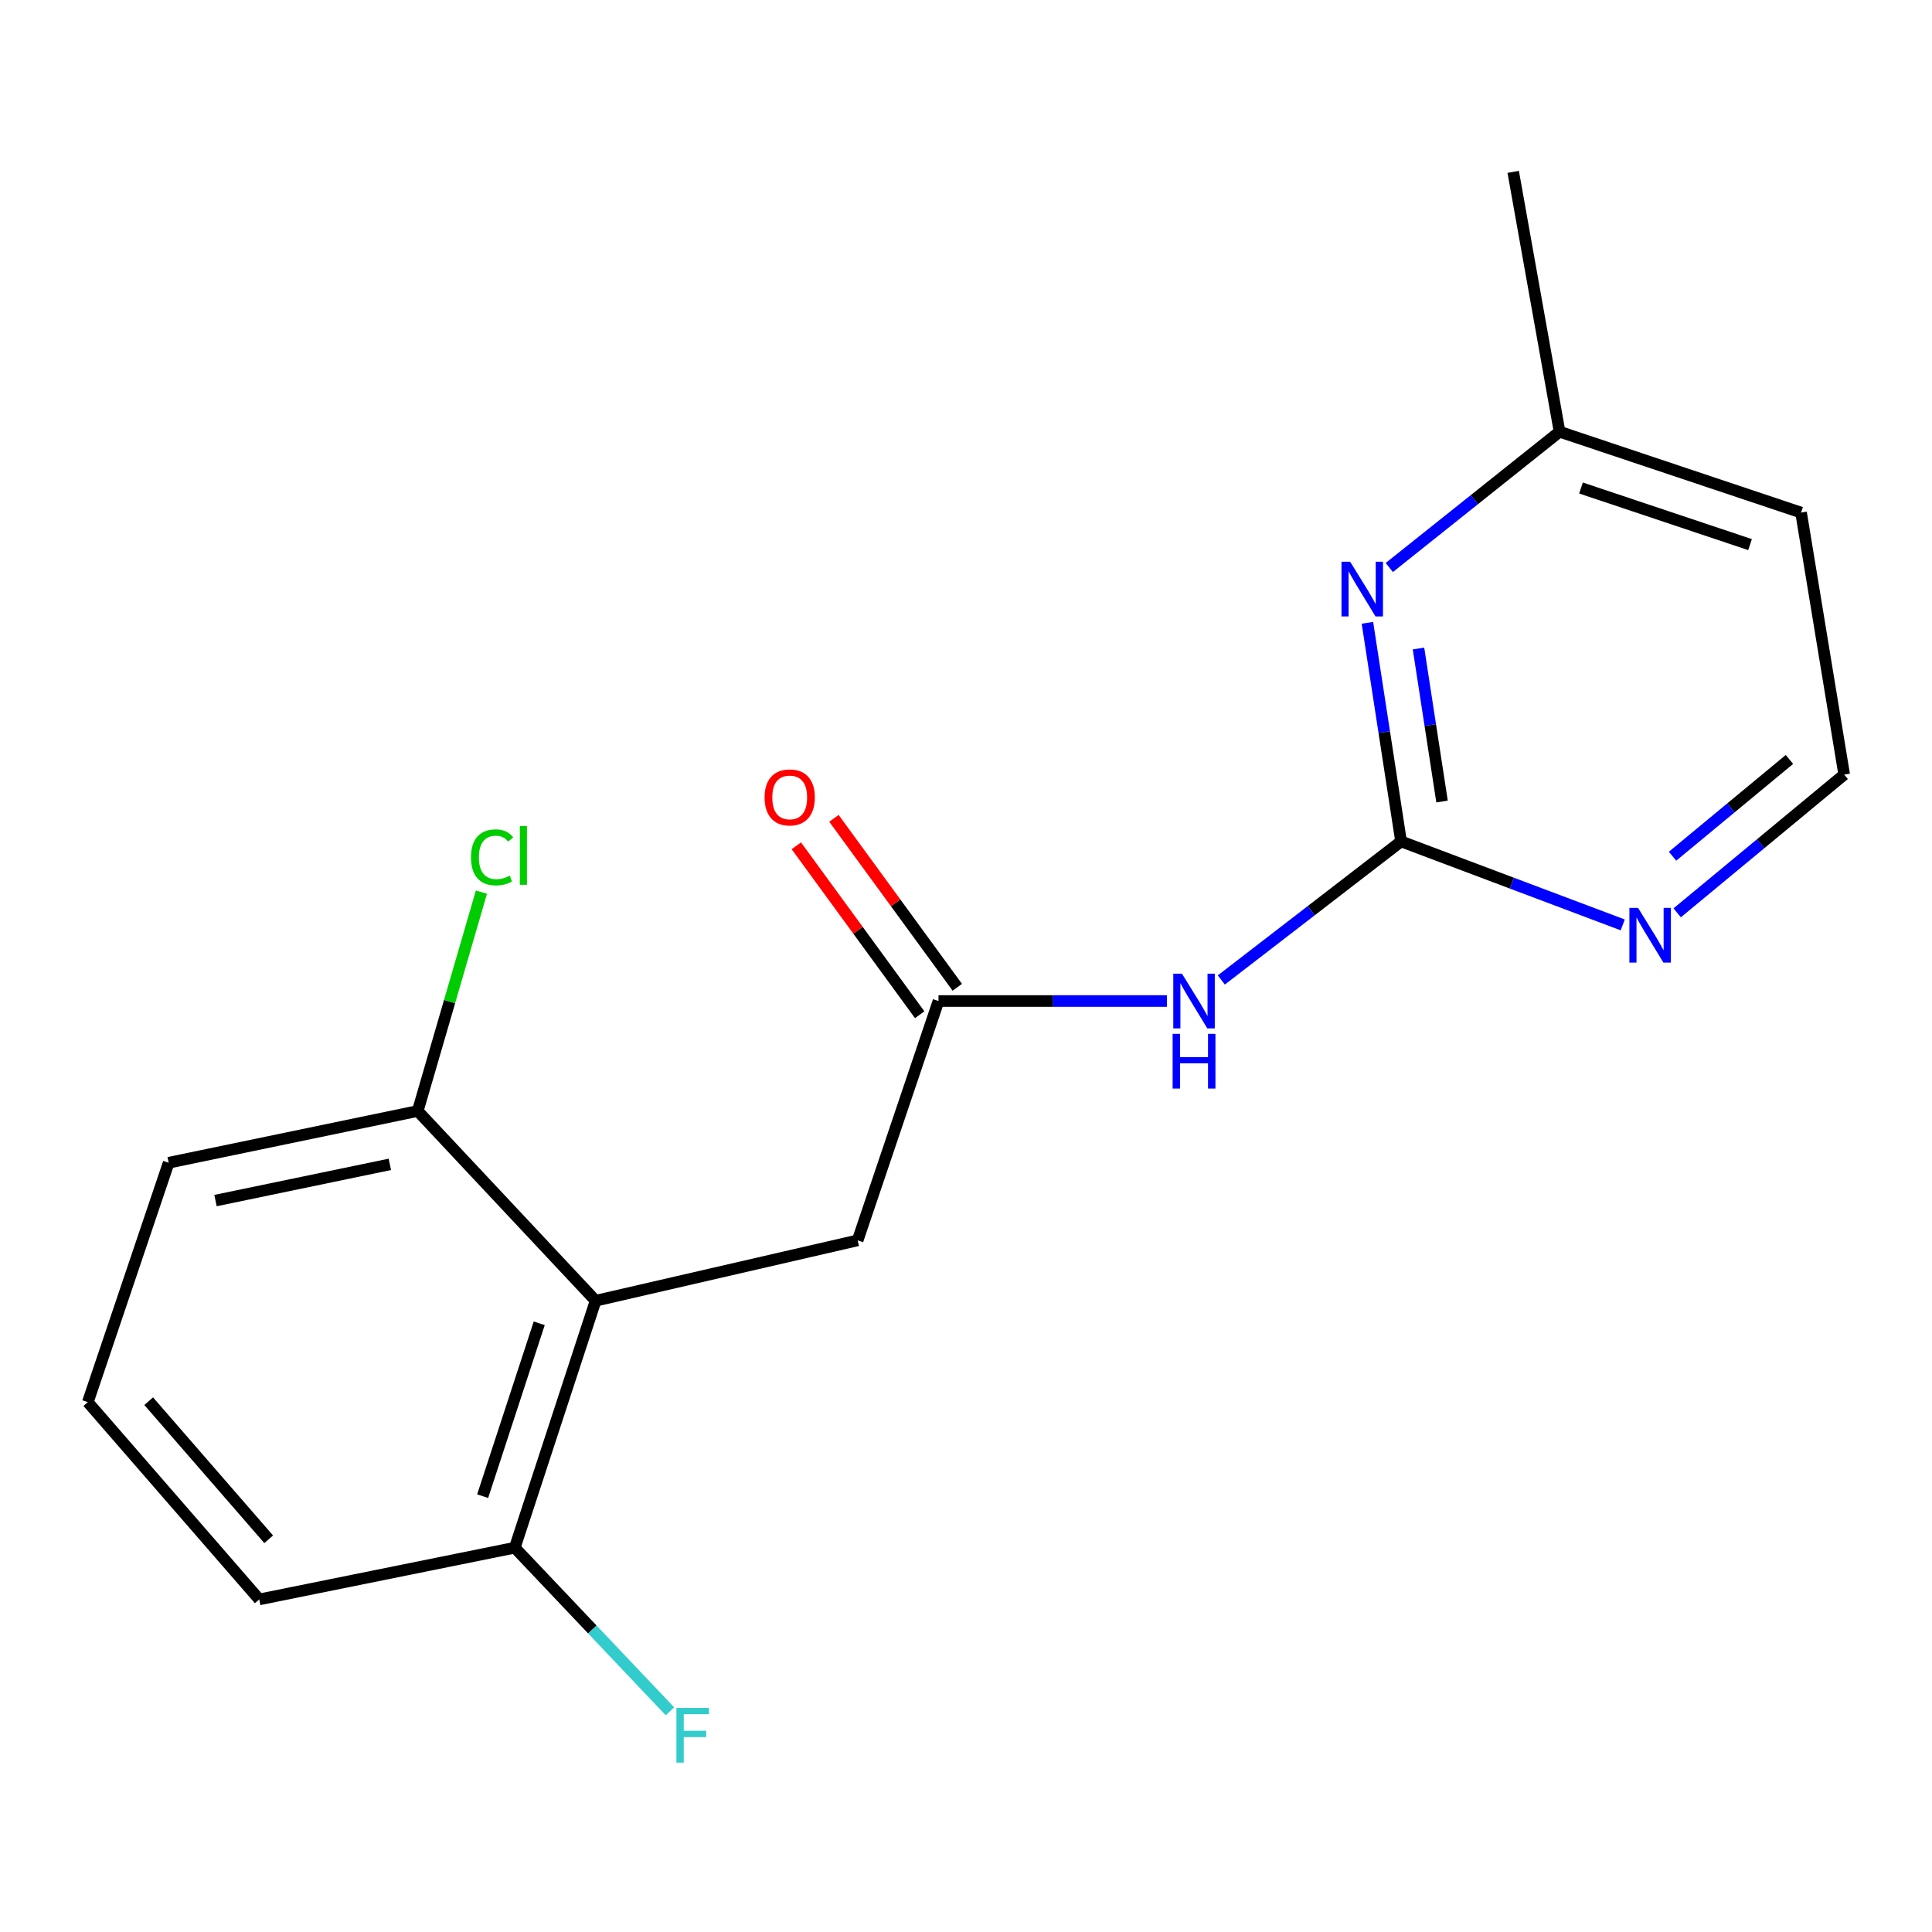 <?xml version='1.0' encoding='iso-8859-1'?>
<svg version='1.1' baseProfile='full'
              xmlns='http://www.w3.org/2000/svg'
                      xmlns:rdkit='http://www.rdkit.org/xml'
                      xmlns:xlink='http://www.w3.org/1999/xlink'
                  xml:space='preserve'
width='1000px' height='1000px' viewBox='0 0 1000 1000'>
<!-- END OF HEADER -->
<rect style='opacity:1.0;fill:#FFFFFF;stroke:none' width='1000' height='1000' x='0' y='0'> </rect>
<path class='bond-0' d='M 725.19,435.512 L 678.673,471.374' style='fill:none;fill-rule:evenodd;stroke:#000000;stroke-width:6px;stroke-linecap:butt;stroke-linejoin:miter;stroke-opacity:1' />
<path class='bond-0' d='M 678.673,471.374 L 632.155,507.236' style='fill:none;fill-rule:evenodd;stroke:#0000FF;stroke-width:6px;stroke-linecap:butt;stroke-linejoin:miter;stroke-opacity:1' />
<path class='bond-3' d='M 725.19,435.512 L 716.484,378.94' style='fill:none;fill-rule:evenodd;stroke:#000000;stroke-width:6px;stroke-linecap:butt;stroke-linejoin:miter;stroke-opacity:1' />
<path class='bond-3' d='M 716.484,378.94 L 707.777,322.369' style='fill:none;fill-rule:evenodd;stroke:#0000FF;stroke-width:6px;stroke-linecap:butt;stroke-linejoin:miter;stroke-opacity:1' />
<path class='bond-3' d='M 746.403,414.874 L 740.308,375.274' style='fill:none;fill-rule:evenodd;stroke:#000000;stroke-width:6px;stroke-linecap:butt;stroke-linejoin:miter;stroke-opacity:1' />
<path class='bond-3' d='M 740.308,375.274 L 734.214,335.674' style='fill:none;fill-rule:evenodd;stroke:#0000FF;stroke-width:6px;stroke-linecap:butt;stroke-linejoin:miter;stroke-opacity:1' />
<path class='bond-5' d='M 725.19,435.512 L 782.558,457.119' style='fill:none;fill-rule:evenodd;stroke:#000000;stroke-width:6px;stroke-linecap:butt;stroke-linejoin:miter;stroke-opacity:1' />
<path class='bond-5' d='M 782.558,457.119 L 839.926,478.727' style='fill:none;fill-rule:evenodd;stroke:#0000FF;stroke-width:6px;stroke-linecap:butt;stroke-linejoin:miter;stroke-opacity:1' />
<path class='bond-2' d='M 603.985,518.124 L 544.875,518.124' style='fill:none;fill-rule:evenodd;stroke:#0000FF;stroke-width:6px;stroke-linecap:butt;stroke-linejoin:miter;stroke-opacity:1' />
<path class='bond-2' d='M 544.875,518.124 L 485.765,518.124' style='fill:none;fill-rule:evenodd;stroke:#000000;stroke-width:6px;stroke-linecap:butt;stroke-linejoin:miter;stroke-opacity:1' />
<path class='bond-1' d='M 308.288,673.263 L 443.917,642.008' style='fill:none;fill-rule:evenodd;stroke:#000000;stroke-width:6px;stroke-linecap:butt;stroke-linejoin:miter;stroke-opacity:1' />
<path class='bond-6' d='M 308.288,673.263 L 266.453,801.085' style='fill:none;fill-rule:evenodd;stroke:#000000;stroke-width:6px;stroke-linecap:butt;stroke-linejoin:miter;stroke-opacity:1' />
<path class='bond-6' d='M 279.104,684.939 L 249.82,774.413' style='fill:none;fill-rule:evenodd;stroke:#000000;stroke-width:6px;stroke-linecap:butt;stroke-linejoin:miter;stroke-opacity:1' />
<path class='bond-7' d='M 308.288,673.263 L 216.222,575.051' style='fill:none;fill-rule:evenodd;stroke:#000000;stroke-width:6px;stroke-linecap:butt;stroke-linejoin:miter;stroke-opacity:1' />
<path class='bond-4' d='M 485.765,518.124 L 443.917,642.008' style='fill:none;fill-rule:evenodd;stroke:#000000;stroke-width:6px;stroke-linecap:butt;stroke-linejoin:miter;stroke-opacity:1' />
<path class='bond-8' d='M 495.498,511.016 L 463.572,467.293' style='fill:none;fill-rule:evenodd;stroke:#000000;stroke-width:6px;stroke-linecap:butt;stroke-linejoin:miter;stroke-opacity:1' />
<path class='bond-8' d='M 463.572,467.293 L 431.646,423.57' style='fill:none;fill-rule:evenodd;stroke:#FF0000;stroke-width:6px;stroke-linecap:butt;stroke-linejoin:miter;stroke-opacity:1' />
<path class='bond-8' d='M 476.031,525.231 L 444.105,481.508' style='fill:none;fill-rule:evenodd;stroke:#000000;stroke-width:6px;stroke-linecap:butt;stroke-linejoin:miter;stroke-opacity:1' />
<path class='bond-8' d='M 444.105,481.508 L 412.179,437.785' style='fill:none;fill-rule:evenodd;stroke:#FF0000;stroke-width:6px;stroke-linecap:butt;stroke-linejoin:miter;stroke-opacity:1' />
<path class='bond-9' d='M 719.096,293.736 L 763.161,258.597' style='fill:none;fill-rule:evenodd;stroke:#0000FF;stroke-width:6px;stroke-linecap:butt;stroke-linejoin:miter;stroke-opacity:1' />
<path class='bond-9' d='M 763.161,258.597 L 807.226,223.458' style='fill:none;fill-rule:evenodd;stroke:#000000;stroke-width:6px;stroke-linecap:butt;stroke-linejoin:miter;stroke-opacity:1' />
<path class='bond-10' d='M 868.109,472.479 L 911.327,436.7' style='fill:none;fill-rule:evenodd;stroke:#0000FF;stroke-width:6px;stroke-linecap:butt;stroke-linejoin:miter;stroke-opacity:1' />
<path class='bond-10' d='M 911.327,436.7 L 954.545,400.922' style='fill:none;fill-rule:evenodd;stroke:#000000;stroke-width:6px;stroke-linecap:butt;stroke-linejoin:miter;stroke-opacity:1' />
<path class='bond-10' d='M 865.703,443.178 L 895.956,418.133' style='fill:none;fill-rule:evenodd;stroke:#0000FF;stroke-width:6px;stroke-linecap:butt;stroke-linejoin:miter;stroke-opacity:1' />
<path class='bond-10' d='M 895.956,418.133 L 926.209,393.088' style='fill:none;fill-rule:evenodd;stroke:#000000;stroke-width:6px;stroke-linecap:butt;stroke-linejoin:miter;stroke-opacity:1' />
<path class='bond-11' d='M 266.453,801.085 L 306.611,843.426' style='fill:none;fill-rule:evenodd;stroke:#000000;stroke-width:6px;stroke-linecap:butt;stroke-linejoin:miter;stroke-opacity:1' />
<path class='bond-11' d='M 306.611,843.426 L 346.768,885.767' style='fill:none;fill-rule:evenodd;stroke:#33CCCC;stroke-width:6px;stroke-linecap:butt;stroke-linejoin:miter;stroke-opacity:1' />
<path class='bond-16' d='M 266.453,801.085 L 134.186,827.854' style='fill:none;fill-rule:evenodd;stroke:#000000;stroke-width:6px;stroke-linecap:butt;stroke-linejoin:miter;stroke-opacity:1' />
<path class='bond-12' d='M 216.222,575.051 L 232.704,518.409' style='fill:none;fill-rule:evenodd;stroke:#000000;stroke-width:6px;stroke-linecap:butt;stroke-linejoin:miter;stroke-opacity:1' />
<path class='bond-12' d='M 232.704,518.409 L 249.185,461.767' style='fill:none;fill-rule:evenodd;stroke:#00CC00;stroke-width:6px;stroke-linecap:butt;stroke-linejoin:miter;stroke-opacity:1' />
<path class='bond-15' d='M 216.222,575.051 L 87.303,601.833' style='fill:none;fill-rule:evenodd;stroke:#000000;stroke-width:6px;stroke-linecap:butt;stroke-linejoin:miter;stroke-opacity:1' />
<path class='bond-15' d='M 201.787,602.669 L 111.544,621.417' style='fill:none;fill-rule:evenodd;stroke:#000000;stroke-width:6px;stroke-linecap:butt;stroke-linejoin:miter;stroke-opacity:1' />
<path class='bond-17' d='M 807.226,223.458 L 783.229,88.955' style='fill:none;fill-rule:evenodd;stroke:#000000;stroke-width:6px;stroke-linecap:butt;stroke-linejoin:miter;stroke-opacity:1' />
<path class='bond-18' d='M 807.226,223.458 L 932.222,265.307' style='fill:none;fill-rule:evenodd;stroke:#000000;stroke-width:6px;stroke-linecap:butt;stroke-linejoin:miter;stroke-opacity:1' />
<path class='bond-18' d='M 818.323,252.593 L 905.82,281.887' style='fill:none;fill-rule:evenodd;stroke:#000000;stroke-width:6px;stroke-linecap:butt;stroke-linejoin:miter;stroke-opacity:1' />
<path class='bond-13' d='M 954.545,400.922 L 932.222,265.307' style='fill:none;fill-rule:evenodd;stroke:#000000;stroke-width:6px;stroke-linecap:butt;stroke-linejoin:miter;stroke-opacity:1' />
<path class='bond-14' d='M 45.455,725.744 L 87.303,601.833' style='fill:none;fill-rule:evenodd;stroke:#000000;stroke-width:6px;stroke-linecap:butt;stroke-linejoin:miter;stroke-opacity:1' />
<path class='bond-19' d='M 45.455,725.744 L 134.186,827.854' style='fill:none;fill-rule:evenodd;stroke:#000000;stroke-width:6px;stroke-linecap:butt;stroke-linejoin:miter;stroke-opacity:1' />
<path class='bond-19' d='M 76.959,725.25 L 139.071,796.727' style='fill:none;fill-rule:evenodd;stroke:#000000;stroke-width:6px;stroke-linecap:butt;stroke-linejoin:miter;stroke-opacity:1' />
<path  class='atom-1' d='M 611.772 503.964
L 621.052 518.964
Q 621.972 520.444, 623.452 523.124
Q 624.932 525.804, 625.012 525.964
L 625.012 503.964
L 628.772 503.964
L 628.772 532.284
L 624.892 532.284
L 614.932 515.884
Q 613.772 513.964, 612.532 511.764
Q 611.332 509.564, 610.972 508.884
L 610.972 532.284
L 607.292 532.284
L 607.292 503.964
L 611.772 503.964
' fill='#0000FF'/>
<path  class='atom-1' d='M 606.952 535.116
L 610.792 535.116
L 610.792 547.156
L 625.272 547.156
L 625.272 535.116
L 629.112 535.116
L 629.112 563.436
L 625.272 563.436
L 625.272 550.356
L 610.792 550.356
L 610.792 563.436
L 606.952 563.436
L 606.952 535.116
' fill='#0000FF'/>
<path  class='atom-4' d='M 698.83 290.745
L 708.11 305.745
Q 709.03 307.225, 710.51 309.905
Q 711.99 312.585, 712.07 312.745
L 712.07 290.745
L 715.83 290.745
L 715.83 319.065
L 711.95 319.065
L 701.99 302.665
Q 700.83 300.745, 699.59 298.545
Q 698.39 296.345, 698.03 295.665
L 698.03 319.065
L 694.35 319.065
L 694.35 290.745
L 698.83 290.745
' fill='#0000FF'/>
<path  class='atom-6' d='M 847.85 469.909
L 857.13 484.909
Q 858.05 486.389, 859.53 489.069
Q 861.01 491.749, 861.09 491.909
L 861.09 469.909
L 864.85 469.909
L 864.85 498.229
L 860.97 498.229
L 851.01 481.829
Q 849.85 479.909, 848.61 477.709
Q 847.41 475.509, 847.05 474.829
L 847.05 498.229
L 843.37 498.229
L 843.37 469.909
L 847.85 469.909
' fill='#0000FF'/>
<path  class='atom-9' d='M 395.751 412.733
Q 395.751 405.933, 399.111 402.133
Q 402.471 398.333, 408.751 398.333
Q 415.031 398.333, 418.391 402.133
Q 421.751 405.933, 421.751 412.733
Q 421.751 419.613, 418.351 423.533
Q 414.951 427.413, 408.751 427.413
Q 402.511 427.413, 399.111 423.533
Q 395.751 419.653, 395.751 412.733
M 408.751 424.213
Q 413.071 424.213, 415.391 421.333
Q 417.751 418.413, 417.751 412.733
Q 417.751 407.173, 415.391 404.373
Q 413.071 401.533, 408.751 401.533
Q 404.431 401.533, 402.071 404.333
Q 399.751 407.133, 399.751 412.733
Q 399.751 418.453, 402.071 421.333
Q 404.431 424.213, 408.751 424.213
' fill='#FF0000'/>
<path  class='atom-12' d='M 350.113 884.012
L 366.953 884.012
L 366.953 887.252
L 353.913 887.252
L 353.913 895.852
L 365.513 895.852
L 365.513 899.132
L 353.913 899.132
L 353.913 912.332
L 350.113 912.332
L 350.113 884.012
' fill='#33CCCC'/>
<path  class='atom-13' d='M 243.789 443.763
Q 243.789 436.723, 247.069 433.043
Q 250.389 429.323, 256.669 429.323
Q 262.509 429.323, 265.629 433.443
L 262.989 435.603
Q 260.709 432.603, 256.669 432.603
Q 252.389 432.603, 250.109 435.483
Q 247.869 438.323, 247.869 443.763
Q 247.869 449.363, 250.189 452.243
Q 252.549 455.123, 257.109 455.123
Q 260.229 455.123, 263.869 453.243
L 264.989 456.243
Q 263.509 457.203, 261.269 457.763
Q 259.029 458.323, 256.549 458.323
Q 250.389 458.323, 247.069 454.563
Q 243.789 450.803, 243.789 443.763
' fill='#00CC00'/>
<path  class='atom-13' d='M 269.069 427.603
L 272.749 427.603
L 272.749 457.963
L 269.069 457.963
L 269.069 427.603
' fill='#00CC00'/>
</svg>
